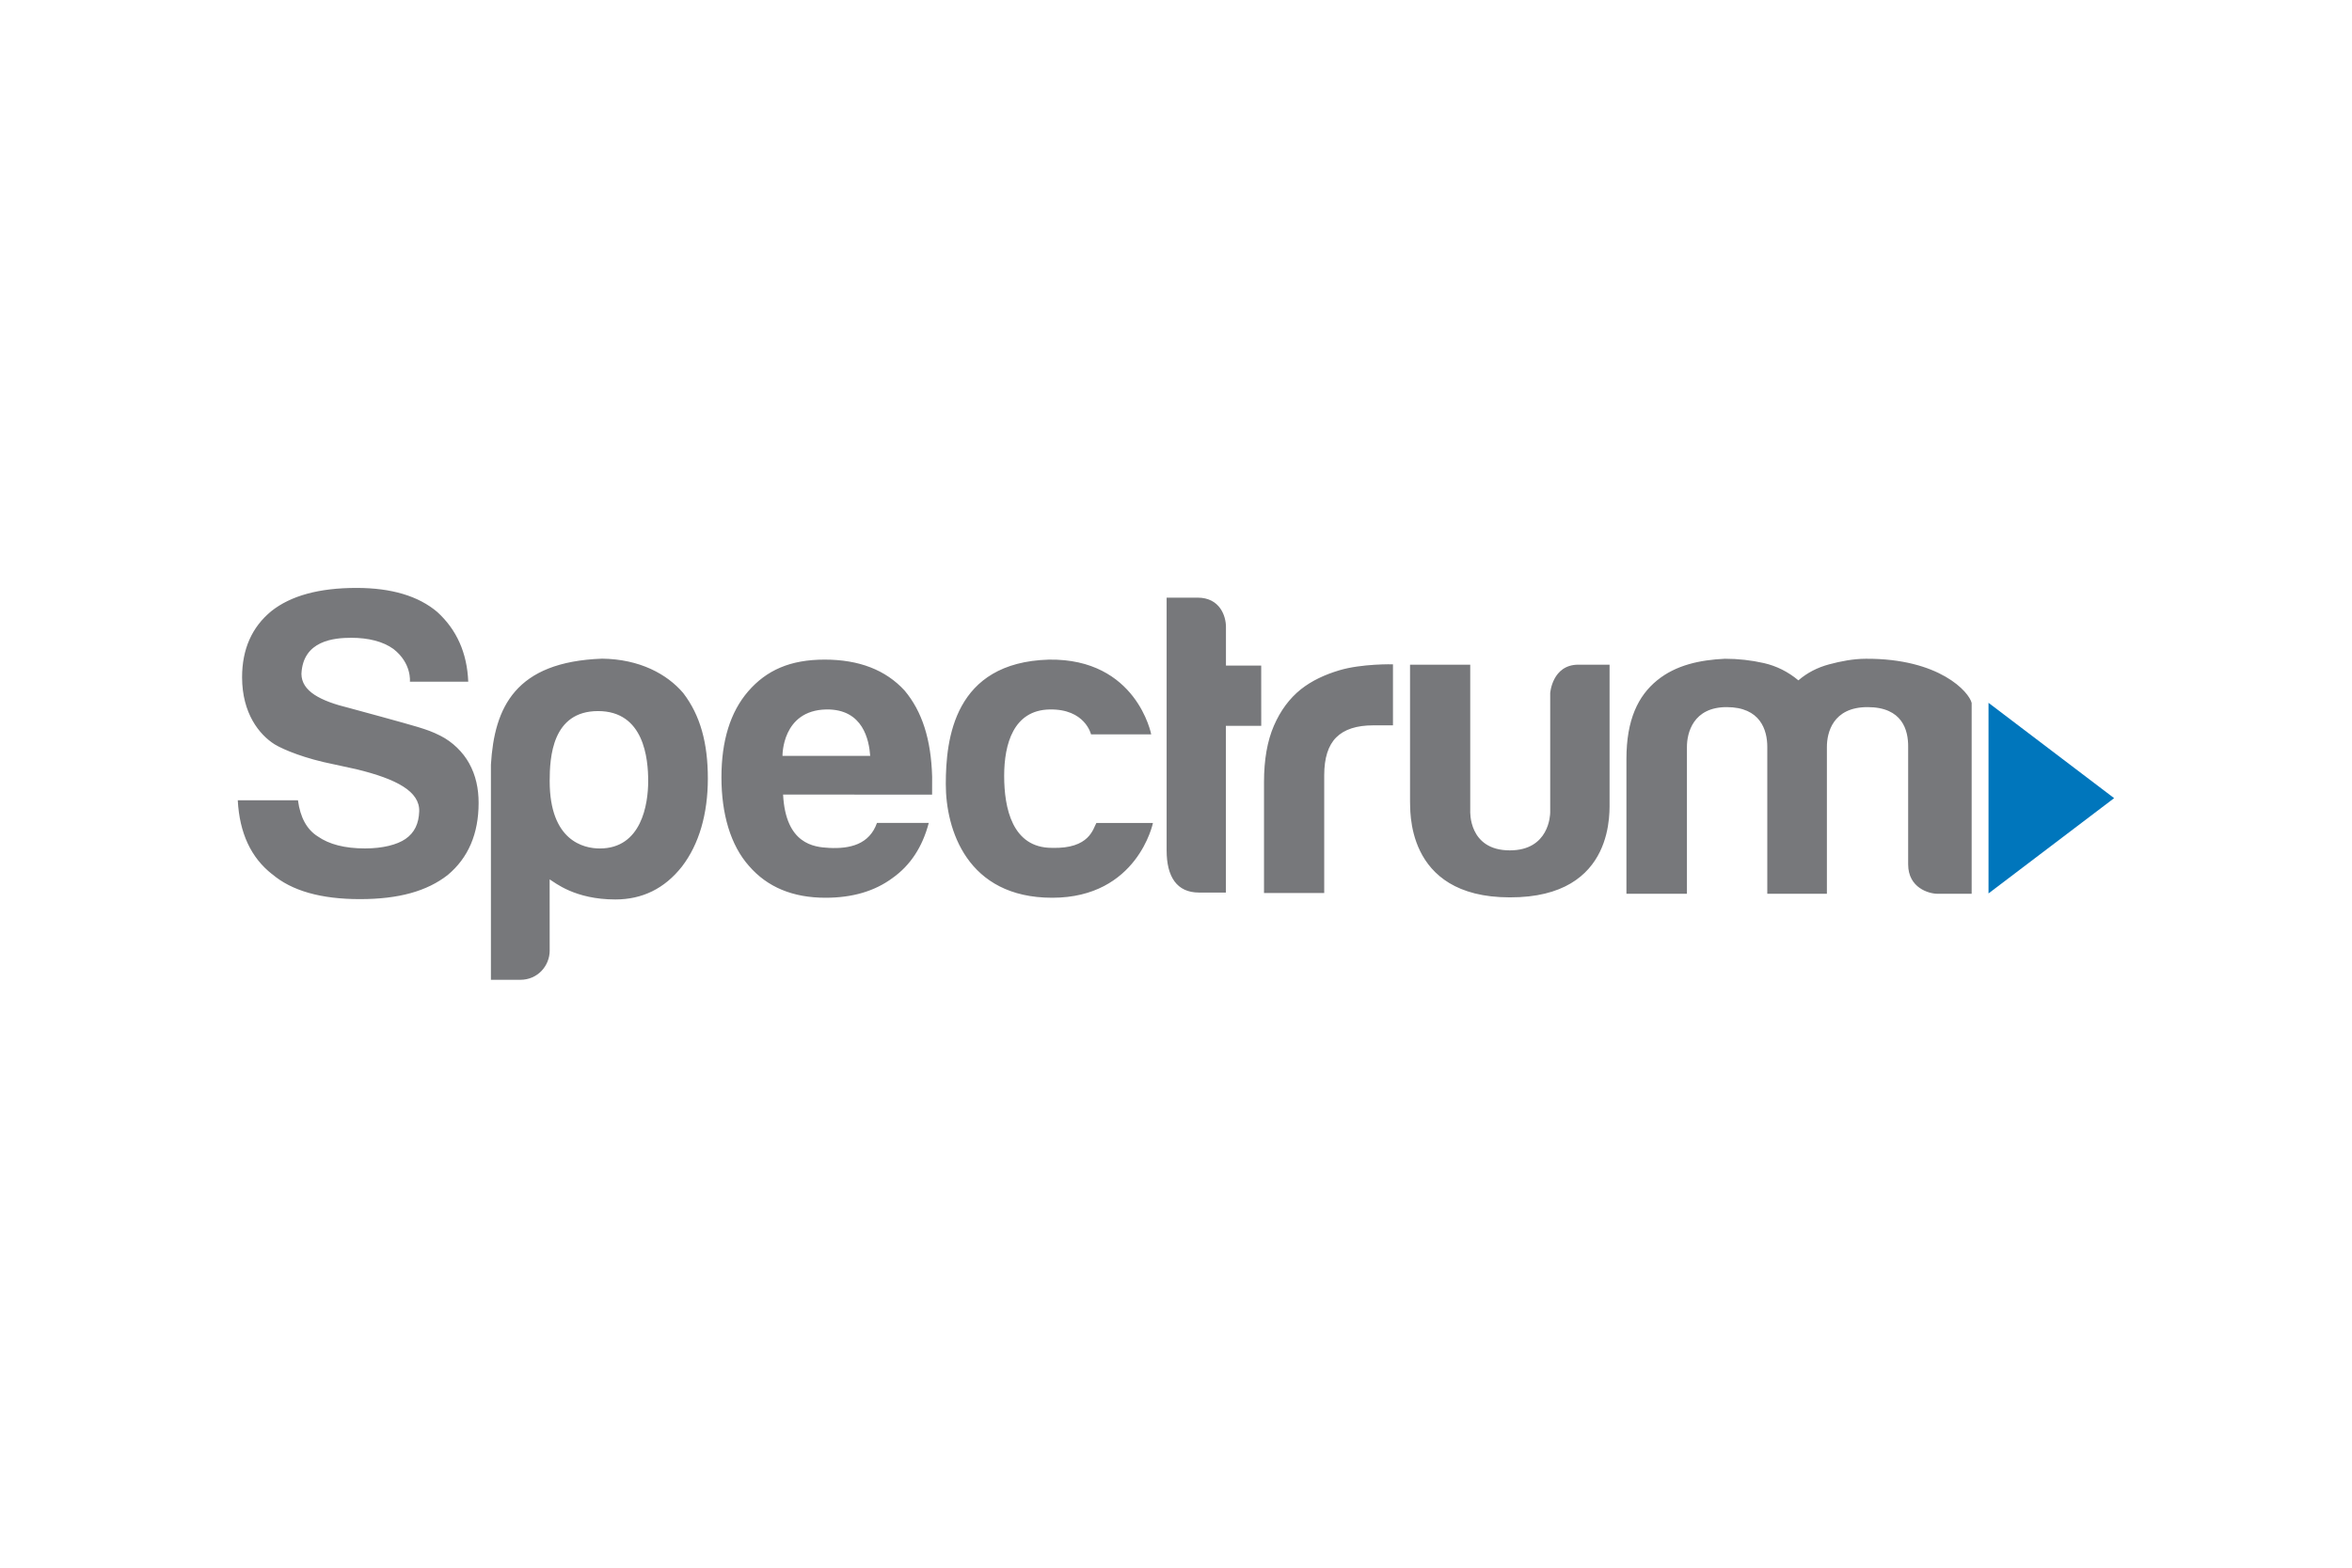 <?xml version="1.0" encoding="UTF-8"?>
<svg id="Layer_1" data-name="Layer 1" xmlns="http://www.w3.org/2000/svg" width="1200" height="800" viewBox="0 0 1200 800">
  <defs>
    <style>
      .cls-1 {
        fill: #77787b;
      }

      .cls-2 {
        fill: #0076bc;
      }
    </style>
  </defs>
  <path class="cls-2" d="M1014.55,358.64v97.28l64.09-48.62-64.09-48.65Z"/>
  <path class="cls-1" d="M280.46,485.01c0,7.85-6.12,14.99-15,14.99h-14.99v-109.8c1.75-29.21,12.37-52.49,56.74-54.08,19.19,.24,33.12,7.87,41.34,17.5,8.82,11.47,12.6,25.72,12.6,43.64s-4.41,33.51-13.24,44.98c-8.82,11.17-20.13,16.76-33.95,16.76-20.72,0-30.79-8.63-33.53-10.25l.02,36.26m50.26-86.42c0-11.46-2.1-35.72-25.57-35.72s-24.69,23.66-24.69,35.72c0,30.52,17.34,34.39,25.57,34.39,21.31,0,24.69-22.6,24.69-34.39m-191.82,47.52c9.94,8.48,24.86,12.72,44.75,12.72s34.23-4.08,44.75-12.28c10.53-8.78,15.8-21.06,15.8-36.85,0-7.31-1.43-14.05-4.83-20.19-3.11-5.62-8.39-10.92-14.77-14.11-4.05-2.02-6.52-2.9-11.5-4.43-5.37-1.65-32.14-8.95-34.85-9.66-14.91-3.63-24.38-8.6-24.45-17.42,.77-17.06,16.67-18.42,25.45-18.42s16.23,1.9,21.49,5.7c9.45,7.35,8.4,16.69,8.4,16.69h29.77c-.59-14.63-5.85-26.48-15.79-35.55-9.65-8.19-23.41-12.29-41.24-12.29-19.02,0-33.49,3.95-43.44,11.85-9.95,8.19-14.92,19.45-14.92,33.79,.04,18.41,8.77,29.26,16.67,34.22,4.8,2.87,15.71,7.28,29.83,10.09l11.86,2.58c20.57,5.01,32.38,11.36,32.01,21.55-.22,6.14-2.34,10.83-7.02,14.04-4.28,2.93-11.56,4.82-20.62,4.82-10.25,0-18.28-2.04-24.13-6.14-5.56-3.51-8.93-9.65-10.09-18.42h-30.71c.88,16.67,6.72,29.25,17.54,37.73m282.76-84.09c18.86-.26,21.79,15.8,22.37,23.7h-44.75s-.38-23.28,22.38-23.7m1.32,70.64c-7.6-.38-22.08-1.87-23.4-27.2l76.03,.02c.01-.78,0-9.11,.02-9.13-.53-19.09-5.11-33.31-14.05-43.98-9.66-10.53-23.25-15.79-40.8-15.79s-29.68,5.41-39.04,16.23c-9.07,10.53-13.61,25.16-13.61,43.87s4.68,34.66,14.05,45.19c9.36,10.83,22.38,16.24,39.04,16.24,13.76,0,25.16-3.36,34.22-10.09,9.07-6.43,15.25-15.82,18.47-28.11h-26.42c-3.89,11.03-13.82,13.3-24.51,12.76m509.17,23.41h-30.42v-74.96c0-8.64-3.55-20.29-20.72-20.29s-20.28,13.24-20.28,20.29v74.96h-30.87v-68.79c0-19.99,5.93-32.2,15.65-40.12,9.63-7.86,21.97-10.43,34.61-11.02,6.76,0,13.38,.74,19.84,2.2,6.47,1.48,12.35,4.41,17.64,8.82,4.42-3.82,9.62-6.54,15.65-8.16,6.02-1.61,12.26-2.83,18.74-2.86,37.65-.2,52.76,17.04,54.01,22.57v97.36h-17.41c-4.4,0-14.99-2.99-14.99-14.99v-59.97c.08-8.5-2.9-20.29-20.73-20.29s-20.73,13.24-20.73,20.29v74.96Zm-372.7-36.13h28.84s-7.83,38.16-51.4,38.16-54.29-34.96-54.29-57.93,4.08-62.21,52.59-63.59c44.83-.67,52.22,38.16,52.22,38.16h-30.71s-2.97-13.13-21.26-12.72c-18.28,.42-23.06,17.58-23.06,33.89s4.06,36.73,24.36,36.73c19.3,.59,21-9.85,22.7-12.72m160.02-80.76h30.71v74.58s-1.11,20.17,20.19,20.18c20.08,.01,20.59-18.05,20.61-19.32v-60.97s1.03-14.47,14.35-14.47h15.94s-.02,68.61,0,69.27c-.22,3.78,4.02,49.66-50.9,49.47-54.41,0-50.55-46.42-50.9-49.15v-69.59Zm-93.96,31.21h18.04l-.02-30.75h-17.98v-19.75c0-5.41-3.02-14.92-14.48-14.92h-15.79v129c0,13.45,5.22,21.5,16.51,21.5h13.72v-85.08Zm50.17,85.31v-60.11c0-8.77,2.04-15.21,6.14-19.3,4.09-4.09,10.37-6.15,18.86-6.15h10.08v-31.15s-15.88-.39-27.42,3.07c-7.41,2.23-13.96,5.27-19.51,9.64-5.87,4.69-10.47,10.9-13.83,18.65-3.36,7.75-5.04,17.33-5.04,28.74v56.6h30.71Z"/>
</svg>